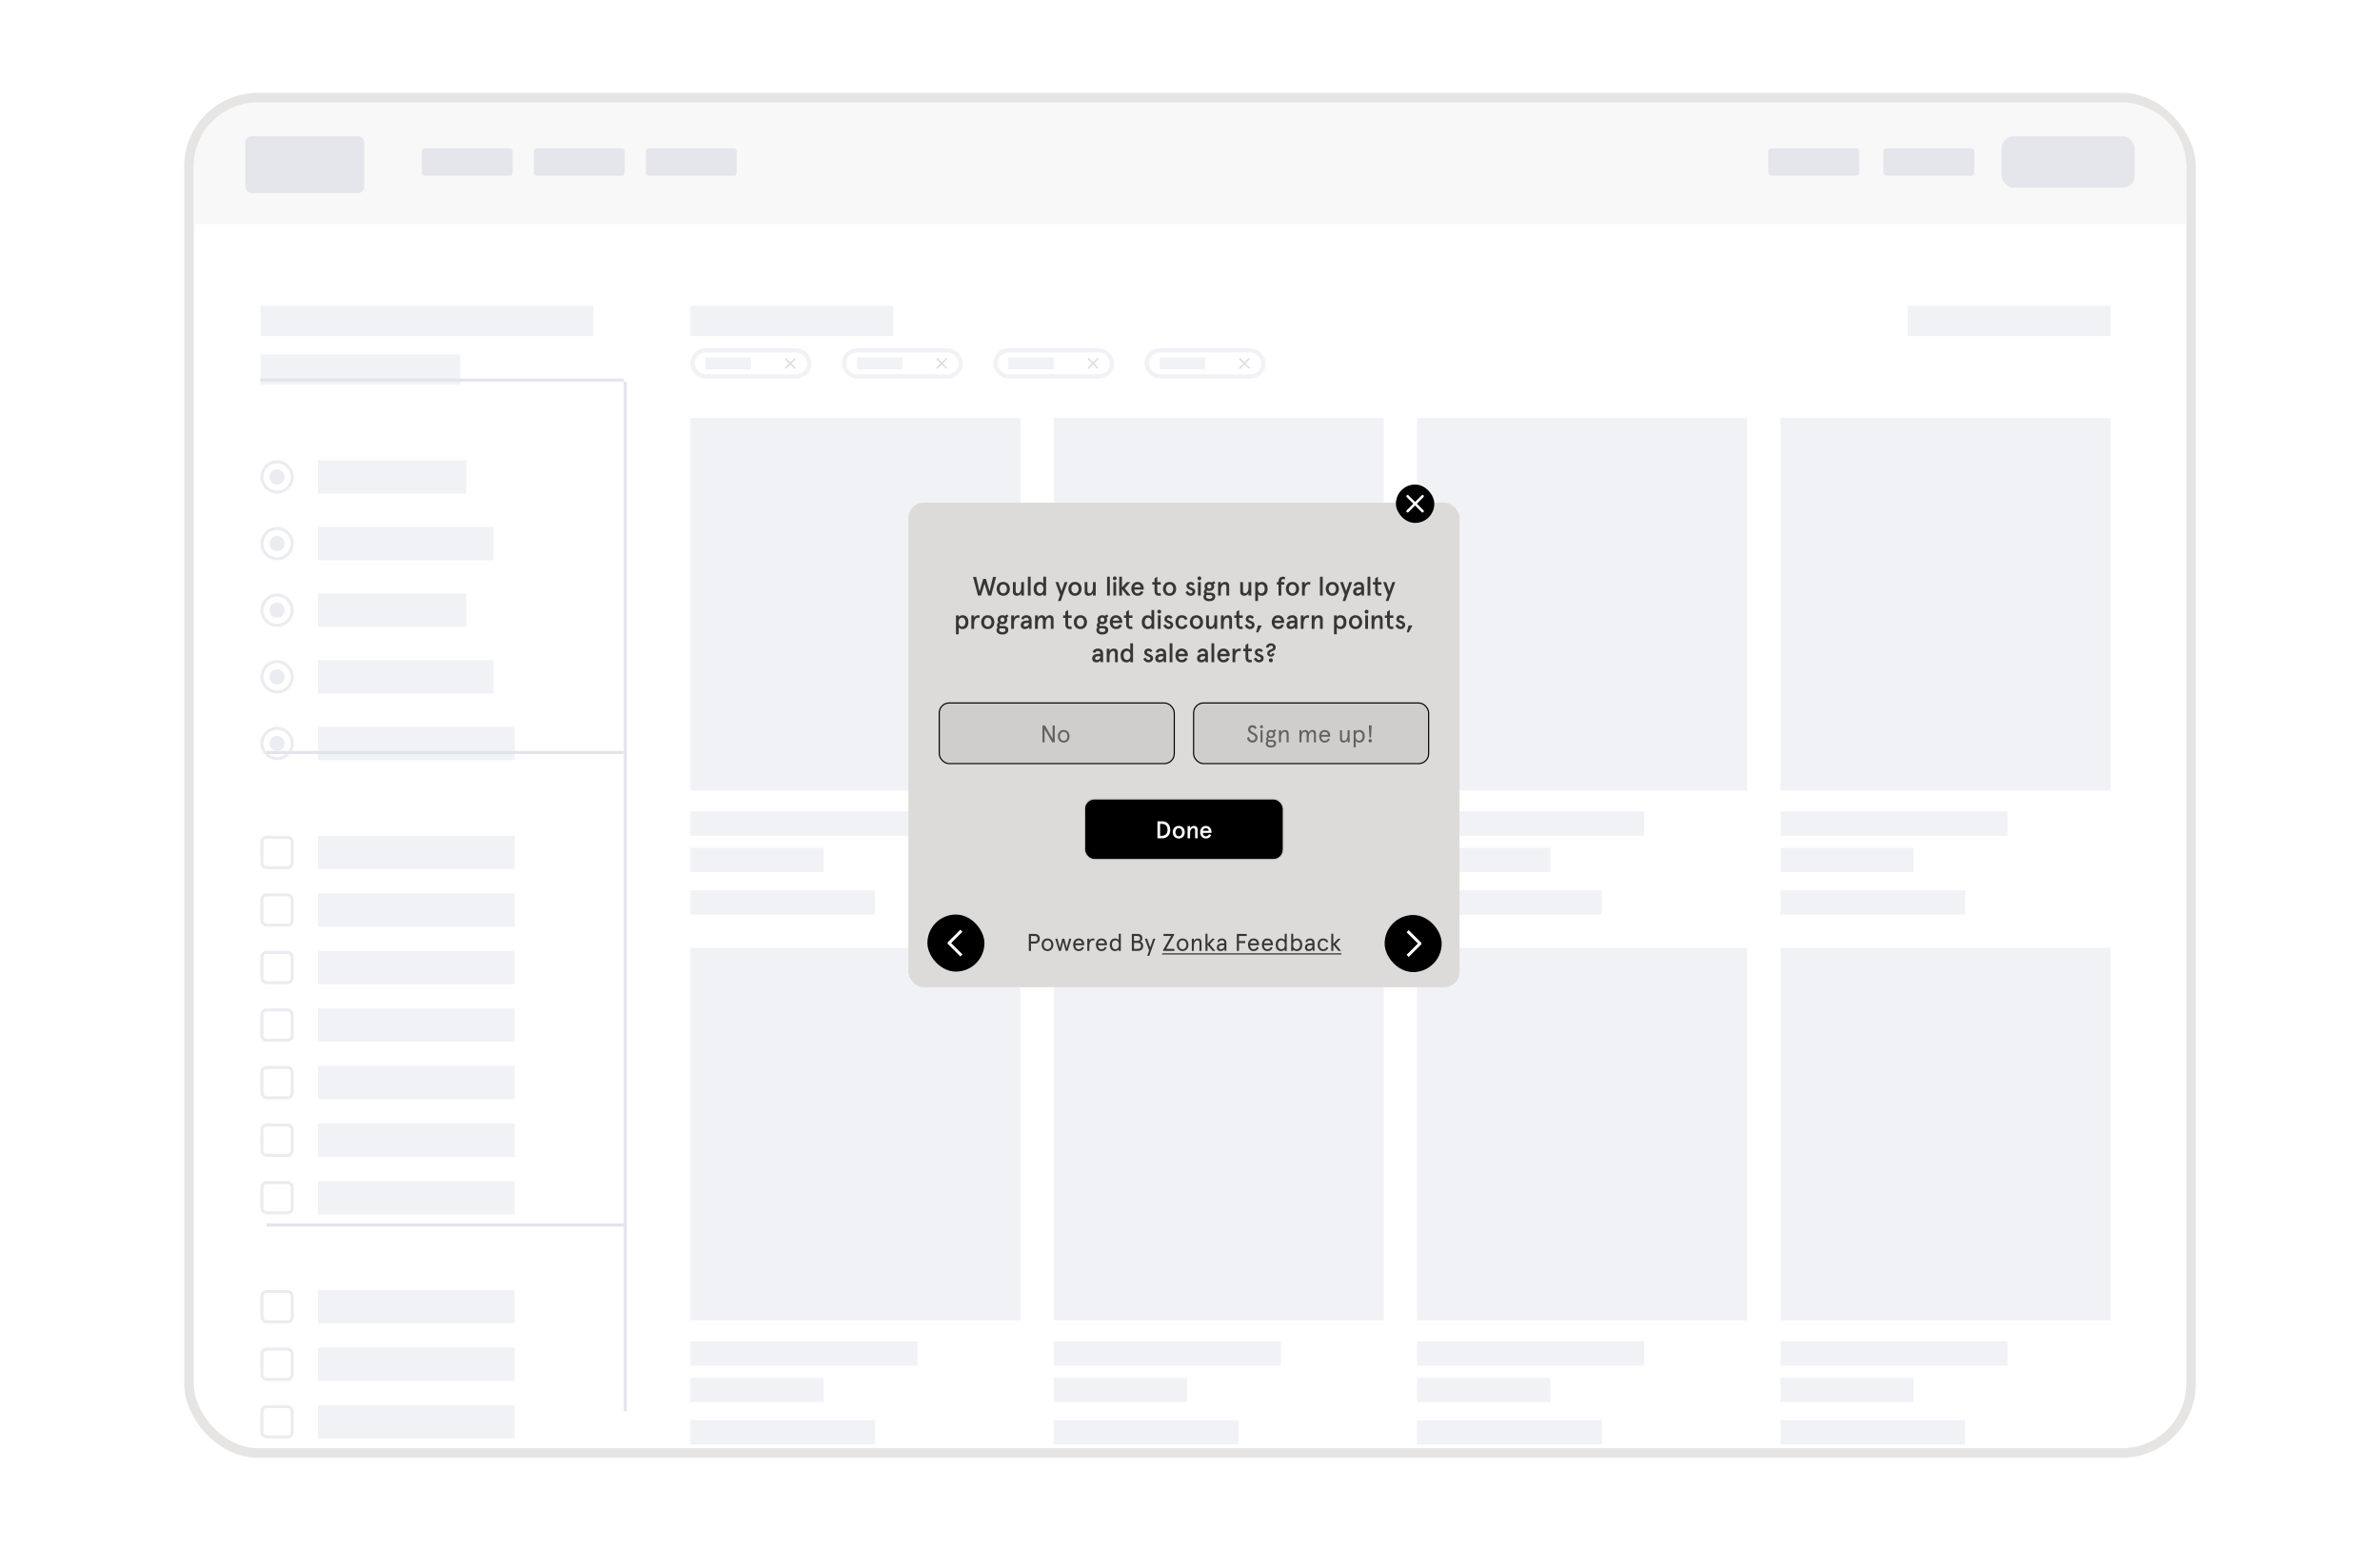 <svg width="786" height="512" viewBox="0 0 786 512" fill="none" xmlns="http://www.w3.org/2000/svg">
<g filter="url(#filter0_d_4213_19117)">
<rect x="62.413" y="20.257" width="661.174" height="447.537" rx="22.744" fill="white" stroke="#E7E4E4" stroke-width="3.174"/>
<rect x="228" y="89" width="67" height="10" fill="#F1F2F6"/>
<rect x="630" y="89" width="67" height="10" fill="#F1F2F6"/>
<rect x="233" y="106" width="15" height="4" fill="#F1F2F6"/>
<rect x="283" y="106" width="15" height="4" fill="#F1F2F6"/>
<rect x="333" y="106" width="15" height="4" fill="#F1F2F6"/>
<rect x="383" y="106" width="15" height="4" fill="#F1F2F6"/>
<rect x="228.712" y="103.712" width="38.576" height="8.576" rx="4.288" stroke="#F1F2F6" stroke-width="1.424"/>
<rect x="278.712" y="103.712" width="38.576" height="8.576" rx="4.288" stroke="#F1F2F6" stroke-width="1.424"/>
<rect x="328.712" y="103.712" width="38.576" height="8.576" rx="4.288" stroke="#F1F2F6" stroke-width="1.424"/>
<rect x="378.712" y="103.712" width="38.576" height="8.576" rx="4.288" stroke="#F1F2F6" stroke-width="1.424"/>
<path d="M262.5 106.5L259.5 109.5" stroke="#DBDCE2" stroke-width="0.5" stroke-linecap="round" stroke-linejoin="round"/>
<path d="M259.5 106.5L262.5 109.5" stroke="#DBDCE2" stroke-width="0.5" stroke-linecap="round" stroke-linejoin="round"/>
<path d="M312.5 106.5L309.5 109.5" stroke="#DBDCE2" stroke-width="0.5" stroke-linecap="round" stroke-linejoin="round"/>
<path d="M309.5 106.5L312.5 109.5" stroke="#DBDCE2" stroke-width="0.5" stroke-linecap="round" stroke-linejoin="round"/>
<path d="M362.5 106.5L359.5 109.5" stroke="#DBDCE2" stroke-width="0.5" stroke-linecap="round" stroke-linejoin="round"/>
<path d="M359.5 106.5L362.5 109.5" stroke="#DBDCE2" stroke-width="0.5" stroke-linecap="round" stroke-linejoin="round"/>
<path d="M412.5 106.5L409.5 109.5" stroke="#DBDCE2" stroke-width="0.5" stroke-linecap="round" stroke-linejoin="round"/>
<path d="M409.5 106.5L412.5 109.5" stroke="#DBDCE2" stroke-width="0.5" stroke-linecap="round" stroke-linejoin="round"/>
<rect x="228" y="256" width="75" height="8" fill="#F1F2F6"/>
<rect x="228" y="268" width="44" height="8" fill="#F1F2F6"/>
<rect x="228" y="282" width="61" height="8" fill="#F1F2F6"/>
<rect x="228" y="126" width="109" height="123" fill="#F1F2F6"/>
<rect x="228" y="431" width="75" height="8" fill="#F1F2F6"/>
<rect x="228" y="443" width="44" height="8" fill="#F1F2F6"/>
<rect x="228" y="457" width="61" height="8" fill="#F1F2F6"/>
<rect x="228" y="301" width="109" height="123" fill="#F1F2F6"/>
<rect x="348" y="256" width="75" height="8" fill="#F1F2F6"/>
<rect x="348" y="268" width="44" height="8" fill="#F1F2F6"/>
<rect x="348" y="282" width="61" height="8" fill="#F1F2F6"/>
<rect x="348" y="126" width="109" height="123" fill="#F1F2F6"/>
<rect x="348" y="431" width="75" height="8" fill="#F1F2F6"/>
<rect x="348" y="443" width="44" height="8" fill="#F1F2F6"/>
<rect x="348" y="457" width="61" height="8" fill="#F1F2F6"/>
<rect x="348" y="301" width="109" height="123" fill="#F1F2F6"/>
<rect x="468" y="256" width="75" height="8" fill="#F1F2F6"/>
<rect x="468" y="268" width="44" height="8" fill="#F1F2F6"/>
<rect x="468" y="282" width="61" height="8" fill="#F1F2F6"/>
<rect x="468" y="126" width="109" height="123" fill="#F1F2F6"/>
<rect x="468" y="431" width="75" height="8" fill="#F1F2F6"/>
<rect x="468" y="443" width="44" height="8" fill="#F1F2F6"/>
<rect x="468" y="457" width="61" height="8" fill="#F1F2F6"/>
<rect x="468" y="301" width="109" height="123" fill="#F1F2F6"/>
<rect x="588" y="256" width="75" height="8" fill="#F1F2F6"/>
<rect x="588" y="268" width="44" height="8" fill="#F1F2F6"/>
<rect x="588" y="282" width="61" height="8" fill="#F1F2F6"/>
<rect x="588" y="126" width="109" height="123" fill="#F1F2F6"/>
<rect x="588" y="431" width="75" height="8" fill="#F1F2F6"/>
<rect x="588" y="443" width="44" height="8" fill="#F1F2F6"/>
<rect x="588" y="457" width="61" height="8" fill="#F1F2F6"/>
<rect x="588" y="301" width="109" height="123" fill="#F1F2F6"/>
<rect x="86" y="89" width="110" height="10" fill="#F1F2F6"/>
<rect x="86" y="105" width="66" height="10" fill="#F1F2F6"/>
<circle cx="91.5" cy="145.5" r="5" stroke="#EBECF1"/>
<circle cx="91.5" cy="145.5" r="2.5" fill="#EBECF1"/>
<rect x="105" y="140" width="49" height="11" fill="#F1F2F6"/>
<circle cx="91.5" cy="167.5" r="5" stroke="#EBECF1"/>
<circle cx="91.5" cy="167.5" r="2.5" fill="#EBECF1"/>
<rect x="105" y="162" width="58" height="11" fill="#F1F2F6"/>
<circle cx="91.5" cy="189.5" r="5" stroke="#EBECF1"/>
<circle cx="91.5" cy="189.5" r="2.5" fill="#EBECF1"/>
<rect x="105" y="184" width="49" height="11" fill="#F1F2F6"/>
<circle cx="91.5" cy="211.5" r="5" stroke="#EBECF1"/>
<circle cx="91.5" cy="211.5" r="2.5" fill="#EBECF1"/>
<rect x="105" y="206" width="58" height="11" fill="#F1F2F6"/>
<circle cx="91.5" cy="233.5" r="5" stroke="#EBECF1"/>
<circle cx="91.5" cy="233.5" r="2.5" fill="#EBECF1"/>
<rect x="105" y="228" width="65" height="11" fill="#F1F2F6"/>
<rect x="86.5" y="264.5" width="10" height="10" rx="1.5" stroke="#EBECF1"/>
<rect x="105" y="264" width="65" height="11" fill="#F1F2F6"/>
<rect x="86.5" y="414.5" width="10" height="10" rx="1.5" stroke="#EBECF1"/>
<rect x="105" y="414" width="65" height="11" fill="#F1F2F6"/>
<rect x="86.5" y="283.5" width="10" height="10" rx="1.5" stroke="#EBECF1"/>
<rect x="105" y="283" width="65" height="11" fill="#F1F2F6"/>
<rect x="86.5" y="433.5" width="10" height="10" rx="1.5" stroke="#EBECF1"/>
<rect x="105" y="433" width="65" height="11" fill="#F1F2F6"/>
<rect x="86.5" y="302.5" width="10" height="10" rx="1.5" stroke="#EBECF1"/>
<rect x="105" y="302" width="65" height="11" fill="#F1F2F6"/>
<rect x="86.5" y="452.5" width="10" height="10" rx="1.5" stroke="#EBECF1"/>
<rect x="105" y="452" width="65" height="11" fill="#F1F2F6"/>
<rect x="86.5" y="321.5" width="10" height="10" rx="1.5" stroke="#EBECF1"/>
<rect x="105" y="321" width="65" height="11" fill="#F1F2F6"/>
<rect x="86.5" y="340.5" width="10" height="10" rx="1.5" stroke="#EBECF1"/>
<rect x="105" y="340" width="65" height="11" fill="#F1F2F6"/>
<rect x="86.5" y="359.5" width="10" height="10" rx="1.5" stroke="#EBECF1"/>
<rect x="105" y="359" width="65" height="11" fill="#F1F2F6"/>
<rect x="86.5" y="378.5" width="10" height="10" rx="1.5" stroke="#EBECF1"/>
<rect x="105" y="378" width="65" height="11" fill="#F1F2F6"/>
<path d="M64 43C64 31.402 73.402 22 85 22H701C712.598 22 722 31.402 722 43V62H64V43Z" fill="#F8F8F8"/>
<rect x="661" y="33" width="44" height="17" rx="4" fill="#E4E6EB"/>
<rect x="622" y="37" width="30" height="9" rx="0.914" fill="#E4E6EB"/>
<rect x="584" y="37" width="30" height="9" rx="0.914" fill="#E4E6EB"/>
<rect x="81" y="33" width="39.297" height="18.735" rx="2" fill="#E4E6EB"/>
<rect x="139.297" y="37" width="30" height="9" rx="0.914" fill="#E4E6EB"/>
<rect x="176.297" y="37" width="30" height="9" rx="0.914" fill="#E4E6EB"/>
<rect x="213.297" y="37" width="30" height="9" rx="0.914" fill="#E4E6EB"/>
</g>
<line x1="86" y1="125.5" x2="206" y2="125.5" stroke="#E2E4EB"/>
<line x1="88" y1="248.5" x2="206" y2="248.5" stroke="#E2E4EB"/>
<line x1="88" y1="404.5" x2="206" y2="404.5" stroke="#E2E4EB"/>
<line x1="206.5" y1="126" x2="206.5" y2="466" stroke="#E2E4EB"/>
<g filter="url(#filter1_d_4213_19117)">
<rect x="300" y="166" width="182" height="160" rx="5.024" fill="#DCDBD9"/>
<path d="M327.947 190.507L326.82 195.294L325.597 191.158H324.717L323.494 195.294L322.368 190.507H321.347L322.975 196.667H323.961L325.157 192.76L326.354 196.667H327.34L328.967 190.507H327.947ZM329.147 194.449C329.147 195.699 329.956 196.737 331.329 196.737C332.702 196.737 333.511 195.699 333.511 194.449C333.511 193.2 332.702 192.161 331.329 192.161C329.956 192.161 329.147 193.2 329.147 194.449ZM330.115 194.449C330.115 193.701 330.528 192.971 331.329 192.971C332.13 192.971 332.543 193.701 332.543 194.449C332.543 195.197 332.13 195.928 331.329 195.928C330.528 195.928 330.115 195.197 330.115 194.449ZM338.167 196.667V192.232H337.252V194.027C337.252 195.25 336.689 195.928 336.117 195.928C335.703 195.928 335.43 195.716 335.43 195.118V192.232H334.515V195.408C334.515 196.271 335.043 196.737 335.817 196.737C336.407 196.737 336.935 196.438 337.252 195.91V196.667H338.167ZM339.457 190.437V196.667H340.372V190.437H339.457ZM341.366 194.449C341.366 195.866 342.035 196.737 343.346 196.737C343.927 196.737 344.402 196.411 344.552 196.156V196.667H345.467V190.437H344.552V192.724C344.349 192.434 343.804 192.161 343.364 192.161C342.035 192.161 341.366 193.076 341.366 194.449ZM342.334 194.449C342.334 193.534 342.809 192.971 343.469 192.971C344.129 192.971 344.605 193.534 344.605 194.449C344.605 195.364 344.129 195.928 343.469 195.928C342.809 195.928 342.334 195.364 342.334 194.449ZM348.559 192.232L350.117 196.447L349.395 198.462H350.31L352.554 192.232H351.586L350.574 195.215L349.527 192.232H348.559ZM352.838 194.449C352.838 195.699 353.648 196.737 355.021 196.737C356.393 196.737 357.203 195.699 357.203 194.449C357.203 193.2 356.393 192.161 355.021 192.161C353.648 192.161 352.838 193.2 352.838 194.449ZM353.806 194.449C353.806 193.701 354.22 192.971 355.021 192.971C355.822 192.971 356.235 193.701 356.235 194.449C356.235 195.197 355.822 195.928 355.021 195.928C354.22 195.928 353.806 195.197 353.806 194.449ZM361.859 196.667V192.232H360.944V194.027C360.944 195.25 360.38 195.928 359.808 195.928C359.395 195.928 359.122 195.716 359.122 195.118V192.232H358.207V195.408C358.207 196.271 358.735 196.737 359.509 196.737C360.099 196.737 360.627 196.438 360.944 195.91V196.667H361.859ZM365.624 190.437V196.667H366.539V190.437H365.624ZM367.518 190.982C367.518 191.334 367.791 191.607 368.152 191.607C368.513 191.607 368.786 191.334 368.786 190.982C368.786 190.63 368.513 190.34 368.152 190.34C367.791 190.34 367.518 190.63 367.518 190.982ZM367.694 192.232V196.667H368.61V192.232H367.694ZM369.62 190.437V196.667H370.535V194.546L372.251 196.667H373.413L371.442 194.273L373.299 192.232H372.137L370.535 194V190.437H369.62ZM375.676 192.971C376.336 192.971 376.671 193.446 376.75 193.939H374.594C374.691 193.384 375.069 192.971 375.676 192.971ZM377.718 194.308C377.718 193.314 377.093 192.161 375.676 192.161C374.216 192.161 373.609 193.393 373.609 194.449C373.609 195.505 374.216 196.737 375.676 196.737C376.688 196.737 377.19 196.324 377.621 195.488L376.838 195.18C376.609 195.664 376.152 195.928 375.676 195.928C374.955 195.928 374.577 195.356 374.577 194.704H377.718V194.308ZM380.546 193.041H381.285V195.153C381.285 196.244 381.901 196.737 382.737 196.737C382.984 196.737 383.213 196.693 383.45 196.579L383.213 195.804C383.054 195.901 382.949 195.928 382.79 195.928C382.385 195.928 382.201 195.708 382.201 195.206V193.041H383.353V192.232H382.201V190.437L381.285 191.009V192.232H380.546V193.041ZM384.075 194.449C384.075 195.699 384.885 196.737 386.258 196.737C387.63 196.737 388.44 195.699 388.44 194.449C388.44 193.2 387.63 192.161 386.258 192.161C384.885 192.161 384.075 193.2 384.075 194.449ZM385.043 194.449C385.043 193.701 385.457 192.971 386.258 192.971C387.058 192.971 387.472 193.701 387.472 194.449C387.472 195.197 387.058 195.928 386.258 195.928C385.457 195.928 385.043 195.197 385.043 194.449ZM393.197 192.161C392.396 192.161 391.833 192.733 391.833 193.42C391.833 194.097 392.273 194.423 392.783 194.634C393.302 194.854 393.839 194.96 393.839 195.347C393.839 195.752 393.593 195.928 393.241 195.928C392.748 195.928 392.44 195.523 392.264 195.127L391.489 195.549C391.718 196.104 392.29 196.737 393.205 196.737C394.156 196.737 394.745 196.095 394.745 195.329C394.745 194.537 394.103 194.273 393.505 194.044C393.047 193.868 392.713 193.728 392.713 193.411C392.713 193.12 392.924 192.971 393.153 192.971C393.434 192.971 393.707 193.094 393.927 193.376L394.508 192.865C394.226 192.425 393.733 192.161 393.197 192.161ZM395.464 190.982C395.464 191.334 395.737 191.607 396.098 191.607C396.458 191.607 396.731 191.334 396.731 190.982C396.731 190.63 396.458 190.34 396.098 190.34C395.737 190.34 395.464 190.63 395.464 190.982ZM395.64 192.232V196.667H396.555V192.232H395.64ZM397.798 193.648C397.798 194.027 397.904 194.344 398.097 194.581C397.772 194.766 397.561 195.083 397.561 195.479C397.561 195.787 397.657 196.016 397.816 196.174C397.587 196.385 397.437 196.693 397.437 197.071C397.437 198.039 398.273 198.532 399.391 198.532C400.385 198.532 401.336 198.101 401.336 197.001C401.336 196.165 400.737 195.734 399.866 195.734H398.889C398.581 195.734 398.432 195.628 398.432 195.391C398.432 195.224 398.511 195.092 398.669 195.004C398.872 195.083 399.118 195.136 399.382 195.136C400.28 195.136 400.975 194.581 400.975 193.648C400.975 193.367 400.904 193.12 400.781 192.909L401.38 192.575L401.01 191.915L400.192 192.355C399.954 192.232 399.681 192.161 399.382 192.161C398.484 192.161 397.798 192.724 397.798 193.648ZM399.672 196.508C400.104 196.508 400.403 196.649 400.403 197.071C400.403 197.503 400.024 197.74 399.391 197.74C398.713 197.74 398.317 197.459 398.317 197.019C398.317 196.79 398.379 196.623 398.511 196.482C398.652 196.499 398.801 196.508 398.96 196.508H399.672ZM398.687 193.648C398.687 193.208 398.977 192.927 399.382 192.927C399.796 192.927 400.086 193.208 400.086 193.648C400.086 194.088 399.796 194.37 399.382 194.37C398.977 194.37 398.687 194.088 398.687 193.648ZM402.284 192.232V196.667H403.199V194.872C403.199 193.648 403.762 192.971 404.334 192.971C404.748 192.971 405.02 193.182 405.02 193.78V196.667H405.935V193.49C405.935 192.628 405.407 192.161 404.633 192.161C404.044 192.161 403.516 192.46 403.199 192.988V192.232H402.284ZM413.247 196.667V192.232H412.332V194.027C412.332 195.25 411.769 195.928 411.197 195.928C410.783 195.928 410.51 195.716 410.51 195.118V192.232H409.595V195.408C409.595 196.271 410.123 196.737 410.897 196.737C411.487 196.737 412.015 196.438 412.332 195.91V196.667H413.247ZM418.638 194.449C418.638 193.032 417.97 192.161 416.658 192.161C416.078 192.161 415.602 192.487 415.453 192.742V192.232H414.538V198.462H415.453V196.174C415.655 196.464 416.095 196.737 416.641 196.737C417.97 196.737 418.638 195.822 418.638 194.449ZM417.67 194.449C417.67 195.364 417.195 195.928 416.535 195.928C415.875 195.928 415.4 195.364 415.4 194.449C415.4 193.534 415.875 192.971 416.535 192.971C417.195 192.971 417.67 193.534 417.67 194.449ZM421.669 193.041H422.241V196.667H423.156V193.041H424.133V192.232H423.156V191.941C423.156 191.484 423.35 191.246 423.754 191.246C423.922 191.246 424.089 191.273 424.274 191.369L424.458 190.595C424.291 190.507 424.027 190.437 423.728 190.437C422.83 190.437 422.241 190.921 422.241 192.003V192.232H421.669V193.041ZM424.662 194.449C424.662 195.699 425.471 196.737 426.844 196.737C428.217 196.737 429.026 195.699 429.026 194.449C429.026 193.2 428.217 192.161 426.844 192.161C425.471 192.161 424.662 193.2 424.662 194.449ZM425.63 194.449C425.63 193.701 426.043 192.971 426.844 192.971C427.645 192.971 428.058 193.701 428.058 194.449C428.058 195.197 427.645 195.928 426.844 195.928C426.043 195.928 425.63 195.197 425.63 194.449ZM430.912 196.667V195.021C430.912 193.622 431.52 192.971 432.109 192.971C432.294 192.971 432.487 193.015 432.628 193.103L432.787 192.267C432.655 192.214 432.461 192.161 432.223 192.161C431.748 192.161 431.22 192.443 430.912 192.971V192.232H429.997V196.667H430.912ZM435.918 190.437V196.667H436.833V190.437H435.918ZM437.827 194.449C437.827 195.699 438.636 196.737 440.009 196.737C441.382 196.737 442.191 195.699 442.191 194.449C442.191 193.2 441.382 192.161 440.009 192.161C438.636 192.161 437.827 193.2 437.827 194.449ZM438.795 194.449C438.795 193.701 439.208 192.971 440.009 192.971C440.81 192.971 441.223 193.701 441.223 194.449C441.223 195.197 440.81 195.928 440.009 195.928C439.208 195.928 438.795 195.197 438.795 194.449ZM442.553 192.232L444.111 196.447L443.389 198.462H444.304L446.548 192.232H445.58L444.568 195.215L443.521 192.232H442.553ZM446.883 195.391C446.883 196.315 447.508 196.737 448.247 196.737C448.872 196.737 449.329 196.491 449.62 196.086L449.708 196.667H450.482V193.912C450.482 192.61 449.743 192.161 448.713 192.161C447.86 192.161 447.226 192.636 447.041 193.384L447.877 193.56C448.027 193.164 448.344 192.971 448.705 192.971C449.171 192.971 449.567 193.191 449.567 193.745V193.939H448.801C447.666 193.939 446.883 194.476 446.883 195.391ZM447.851 195.391C447.851 194.968 448.203 194.704 448.766 194.704H449.567V194.801C449.567 195.567 448.969 195.928 448.405 195.928C448.018 195.928 447.851 195.69 447.851 195.391ZM451.643 190.437V196.667H452.559V190.437H451.643ZM453.409 193.041H454.148V195.153C454.148 196.244 454.764 196.737 455.6 196.737C455.847 196.737 456.076 196.693 456.313 196.579L456.076 195.804C455.917 195.901 455.812 195.928 455.653 195.928C455.248 195.928 455.064 195.708 455.064 195.206V193.041H456.216V192.232H455.064V190.437L454.148 191.009V192.232H453.409V193.041ZM456.801 192.232L458.358 196.447L457.637 198.462H458.552L460.796 192.232H459.828L458.816 195.215L457.769 192.232H456.801ZM319.815 205.449C319.815 204.032 319.146 203.161 317.835 203.161C317.254 203.161 316.779 203.487 316.629 203.742V203.232H315.714V209.462H316.629V207.174C316.832 207.464 317.272 207.737 317.817 207.737C319.146 207.737 319.815 206.822 319.815 205.449ZM318.847 205.449C318.847 206.364 318.372 206.928 317.712 206.928C317.052 206.928 316.577 206.364 316.577 205.449C316.577 204.534 317.052 203.971 317.712 203.971C318.372 203.971 318.847 204.534 318.847 205.449ZM321.699 207.667V206.021C321.699 204.622 322.307 203.971 322.896 203.971C323.081 203.971 323.275 204.015 323.415 204.103L323.574 203.267C323.442 203.214 323.248 203.161 323.011 203.161C322.535 203.161 322.007 203.443 321.699 203.971V203.232H320.784V207.667H321.699ZM324.034 205.449C324.034 206.699 324.843 207.737 326.216 207.737C327.589 207.737 328.398 206.699 328.398 205.449C328.398 204.2 327.589 203.161 326.216 203.161C324.843 203.161 324.034 204.2 324.034 205.449ZM325.001 205.449C325.001 204.701 325.415 203.971 326.216 203.971C327.017 203.971 327.43 204.701 327.43 205.449C327.43 206.197 327.017 206.928 326.216 206.928C325.415 206.928 325.001 206.197 325.001 205.449ZM329.464 204.648C329.464 205.027 329.569 205.344 329.763 205.581C329.437 205.766 329.226 206.083 329.226 206.479C329.226 206.787 329.323 207.016 329.481 207.174C329.253 207.385 329.103 207.693 329.103 208.071C329.103 209.039 329.939 209.532 331.057 209.532C332.051 209.532 333.001 209.101 333.001 208.001C333.001 207.165 332.403 206.734 331.532 206.734H330.555C330.247 206.734 330.097 206.628 330.097 206.391C330.097 206.224 330.177 206.092 330.335 206.004C330.537 206.083 330.784 206.136 331.048 206.136C331.945 206.136 332.64 205.581 332.64 204.648C332.64 204.367 332.57 204.12 332.447 203.909L333.045 203.575L332.676 202.915L331.857 203.355C331.62 203.232 331.347 203.161 331.048 203.161C330.15 203.161 329.464 203.724 329.464 204.648ZM331.338 207.508C331.769 207.508 332.068 207.649 332.068 208.071C332.068 208.503 331.69 208.74 331.057 208.74C330.379 208.74 329.983 208.459 329.983 208.019C329.983 207.79 330.045 207.623 330.177 207.482C330.317 207.499 330.467 207.508 330.625 207.508H331.338ZM330.353 204.648C330.353 204.208 330.643 203.927 331.048 203.927C331.461 203.927 331.752 204.208 331.752 204.648C331.752 205.088 331.461 205.37 331.048 205.37C330.643 205.37 330.353 205.088 330.353 204.648ZM334.864 207.667V206.021C334.864 204.622 335.472 203.971 336.061 203.971C336.246 203.971 336.44 204.015 336.58 204.103L336.739 203.267C336.607 203.214 336.413 203.161 336.176 203.161C335.7 203.161 335.172 203.443 334.864 203.971V203.232H333.949V207.667H334.864ZM337.086 206.391C337.086 207.315 337.711 207.737 338.45 207.737C339.075 207.737 339.532 207.491 339.822 207.086L339.91 207.667H340.685V204.912C340.685 203.61 339.946 203.161 338.916 203.161C338.063 203.161 337.429 203.636 337.244 204.384L338.08 204.56C338.23 204.164 338.547 203.971 338.907 203.971C339.374 203.971 339.77 204.191 339.77 204.745V204.939H339.004C337.869 204.939 337.086 205.476 337.086 206.391ZM338.054 206.391C338.054 205.968 338.406 205.704 338.969 205.704H339.77V205.801C339.77 206.567 339.171 206.928 338.608 206.928C338.221 206.928 338.054 206.69 338.054 206.391ZM341.821 203.232V207.667H342.736V205.986C342.736 204.666 343.22 203.971 343.774 203.971C344.161 203.971 344.425 204.208 344.425 204.692V207.667H345.341V205.889C345.341 204.666 345.833 203.971 346.379 203.971C346.766 203.971 347.03 204.208 347.03 204.692V207.667H347.945V204.49C347.945 203.716 347.488 203.161 346.678 203.161C346.106 203.161 345.605 203.496 345.297 204.076C345.165 203.522 344.672 203.161 344.074 203.161C343.537 203.161 343.097 203.434 342.736 203.988V203.232H341.821ZM351.097 204.041H351.836V206.153C351.836 207.244 352.452 207.737 353.288 207.737C353.534 207.737 353.763 207.693 354.001 207.579L353.763 206.804C353.605 206.901 353.499 206.928 353.341 206.928C352.936 206.928 352.751 206.708 352.751 206.206V204.041H353.904V203.232H352.751V201.437L351.836 202.009V203.232H351.097V204.041ZM354.626 205.449C354.626 206.699 355.435 207.737 356.808 207.737C358.181 207.737 358.99 206.699 358.99 205.449C358.99 204.2 358.181 203.161 356.808 203.161C355.435 203.161 354.626 204.2 354.626 205.449ZM355.594 205.449C355.594 204.701 356.007 203.971 356.808 203.971C357.609 203.971 358.023 204.701 358.023 205.449C358.023 206.197 357.609 206.928 356.808 206.928C356.007 206.928 355.594 206.197 355.594 205.449ZM362.454 204.648C362.454 205.027 362.559 205.344 362.753 205.581C362.427 205.766 362.216 206.083 362.216 206.479C362.216 206.787 362.313 207.016 362.471 207.174C362.242 207.385 362.093 207.693 362.093 208.071C362.093 209.039 362.929 209.532 364.046 209.532C365.041 209.532 365.991 209.101 365.991 208.001C365.991 207.165 365.393 206.734 364.522 206.734H363.545C363.237 206.734 363.087 206.628 363.087 206.391C363.087 206.224 363.166 206.092 363.325 206.004C363.527 206.083 363.774 206.136 364.038 206.136C364.935 206.136 365.63 205.581 365.63 204.648C365.63 204.367 365.56 204.12 365.437 203.909L366.035 203.575L365.665 202.915L364.847 203.355C364.61 203.232 364.337 203.161 364.038 203.161C363.14 203.161 362.454 203.724 362.454 204.648ZM364.328 207.508C364.759 207.508 365.058 207.649 365.058 208.071C365.058 208.503 364.68 208.74 364.046 208.74C363.369 208.74 362.973 208.459 362.973 208.019C362.973 207.79 363.034 207.623 363.166 207.482C363.307 207.499 363.457 207.508 363.615 207.508H364.328ZM363.342 204.648C363.342 204.208 363.633 203.927 364.038 203.927C364.451 203.927 364.742 204.208 364.742 204.648C364.742 205.088 364.451 205.37 364.038 205.37C363.633 205.37 363.342 205.088 363.342 204.648ZM368.578 203.971C369.238 203.971 369.573 204.446 369.652 204.939H367.496C367.593 204.384 367.971 203.971 368.578 203.971ZM370.62 205.308C370.62 204.314 369.995 203.161 368.578 203.161C367.118 203.161 366.51 204.393 366.51 205.449C366.51 206.505 367.118 207.737 368.578 207.737C369.59 207.737 370.092 207.324 370.523 206.488L369.74 206.18C369.511 206.664 369.054 206.928 368.578 206.928C367.857 206.928 367.478 206.356 367.478 205.704H370.62V205.308ZM371.179 204.041H371.919V206.153C371.919 207.244 372.535 207.737 373.371 207.737C373.617 207.737 373.846 207.693 374.083 207.579L373.846 206.804C373.687 206.901 373.582 206.928 373.423 206.928C373.019 206.928 372.834 206.708 372.834 206.206V204.041H373.987V203.232H372.834V201.437L371.919 202.009V203.232H371.179V204.041ZM377.08 205.449C377.08 206.866 377.749 207.737 379.06 207.737C379.641 207.737 380.116 207.411 380.266 207.156V207.667H381.181V201.437H380.266V203.724C380.063 203.434 379.518 203.161 379.078 203.161C377.749 203.161 377.08 204.076 377.08 205.449ZM378.048 205.449C378.048 204.534 378.523 203.971 379.183 203.971C379.843 203.971 380.319 204.534 380.319 205.449C380.319 206.364 379.843 206.928 379.183 206.928C378.523 206.928 378.048 206.364 378.048 205.449ZM382.213 201.982C382.213 202.334 382.486 202.607 382.847 202.607C383.207 202.607 383.48 202.334 383.48 201.982C383.48 201.63 383.207 201.34 382.847 201.34C382.486 201.34 382.213 201.63 382.213 201.982ZM382.389 203.232V207.667H383.304V203.232H382.389ZM385.901 203.161C385.1 203.161 384.537 203.733 384.537 204.42C384.537 205.097 384.977 205.423 385.487 205.634C386.006 205.854 386.543 205.96 386.543 206.347C386.543 206.752 386.297 206.928 385.945 206.928C385.452 206.928 385.144 206.523 384.968 206.127L384.194 206.549C384.423 207.104 384.994 207.737 385.91 207.737C386.86 207.737 387.45 207.095 387.45 206.329C387.45 205.537 386.807 205.273 386.209 205.044C385.751 204.868 385.417 204.728 385.417 204.411C385.417 204.12 385.628 203.971 385.857 203.971C386.138 203.971 386.411 204.094 386.631 204.376L387.212 203.865C386.93 203.425 386.438 203.161 385.901 203.161ZM391.394 206.162C391.183 206.637 390.822 206.928 390.294 206.928C389.511 206.928 389.177 206.285 389.177 205.449C389.177 204.613 389.511 203.971 390.294 203.971C390.822 203.971 391.183 204.261 391.394 204.736L392.212 204.384C391.861 203.584 391.236 203.161 390.294 203.161C388.886 203.161 388.209 204.235 388.209 205.449C388.209 206.664 388.886 207.737 390.294 207.737C391.236 207.737 391.861 207.315 392.212 206.514L391.394 206.162ZM392.952 205.449C392.952 206.699 393.762 207.737 395.135 207.737C396.507 207.737 397.317 206.699 397.317 205.449C397.317 204.2 396.507 203.161 395.135 203.161C393.762 203.161 392.952 204.2 392.952 205.449ZM393.92 205.449C393.92 204.701 394.334 203.971 395.135 203.971C395.935 203.971 396.349 204.701 396.349 205.449C396.349 206.197 395.935 206.928 395.135 206.928C394.334 206.928 393.92 206.197 393.92 205.449ZM401.972 207.667V203.232H401.057V205.027C401.057 206.25 400.494 206.928 399.922 206.928C399.509 206.928 399.236 206.716 399.236 206.118V203.232H398.321V206.408C398.321 207.271 398.849 207.737 399.623 207.737C400.213 207.737 400.741 207.438 401.057 206.91V207.667H401.972ZM403.22 203.232V207.667H404.135V205.872C404.135 204.648 404.699 203.971 405.271 203.971C405.684 203.971 405.957 204.182 405.957 204.78V207.667H406.872V204.49C406.872 203.628 406.344 203.161 405.57 203.161C404.98 203.161 404.452 203.46 404.135 203.988V203.232H403.22ZM407.598 204.041H408.337V206.153C408.337 207.244 408.953 207.737 409.789 207.737C410.036 207.737 410.264 207.693 410.502 207.579L410.264 206.804C410.106 206.901 410 206.928 409.842 206.928C409.437 206.928 409.252 206.708 409.252 206.206V204.041H410.405V203.232H409.252V201.437L408.337 202.009V203.232H407.598V204.041ZM412.781 203.161C411.98 203.161 411.417 203.733 411.417 204.42C411.417 205.097 411.857 205.423 412.367 205.634C412.886 205.854 413.423 205.96 413.423 206.347C413.423 206.752 413.177 206.928 412.825 206.928C412.332 206.928 412.024 206.523 411.848 206.127L411.074 206.549C411.303 207.104 411.874 207.737 412.79 207.737C413.74 207.737 414.33 207.095 414.33 206.329C414.33 205.537 413.687 205.273 413.089 205.044C412.631 204.868 412.297 204.728 412.297 204.411C412.297 204.12 412.508 203.971 412.737 203.971C413.018 203.971 413.291 204.094 413.511 204.376L414.092 203.865C413.81 203.425 413.318 203.161 412.781 203.161ZM414.825 208.828H415.511L416.708 206.54H415.45L414.825 208.828ZM422.063 203.971C422.723 203.971 423.058 204.446 423.137 204.939H420.981C421.078 204.384 421.456 203.971 422.063 203.971ZM424.105 205.308C424.105 204.314 423.48 203.161 422.063 203.161C420.603 203.161 419.995 204.393 419.995 205.449C419.995 206.505 420.603 207.737 422.063 207.737C423.075 207.737 423.577 207.324 424.008 206.488L423.225 206.18C422.996 206.664 422.539 206.928 422.063 206.928C421.342 206.928 420.963 206.356 420.963 205.704H424.105V205.308ZM424.867 206.391C424.867 207.315 425.492 207.737 426.231 207.737C426.856 207.737 427.313 207.491 427.604 207.086L427.692 207.667H428.466V204.912C428.466 203.61 427.727 203.161 426.697 203.161C425.844 203.161 425.21 203.636 425.025 204.384L425.861 204.56C426.011 204.164 426.328 203.971 426.688 203.971C427.155 203.971 427.551 204.191 427.551 204.745V204.939H426.785C425.65 204.939 424.867 205.476 424.867 206.391ZM425.835 206.391C425.835 205.968 426.187 205.704 426.75 205.704H427.551V205.801C427.551 206.567 426.952 206.928 426.389 206.928C426.002 206.928 425.835 206.69 425.835 206.391ZM430.508 207.667V206.021C430.508 204.622 431.116 203.971 431.705 203.971C431.89 203.971 432.084 204.015 432.224 204.103L432.383 203.267C432.251 203.214 432.057 203.161 431.82 203.161C431.344 203.161 430.816 203.443 430.508 203.971V203.232H429.593V207.667H430.508ZM433.194 203.232V207.667H434.109V205.872C434.109 204.648 434.672 203.971 435.244 203.971C435.658 203.971 435.931 204.182 435.931 204.78V207.667H436.846V204.49C436.846 203.628 436.318 203.161 435.543 203.161C434.954 203.161 434.426 203.46 434.109 203.988V203.232H433.194ZM444.668 205.449C444.668 204.032 443.999 203.161 442.688 203.161C442.107 203.161 441.632 203.487 441.482 203.742V203.232H440.567V209.462H441.482V207.174C441.685 207.464 442.125 207.737 442.67 207.737C443.999 207.737 444.668 206.822 444.668 205.449ZM443.7 205.449C443.7 206.364 443.224 206.928 442.565 206.928C441.905 206.928 441.429 206.364 441.429 205.449C441.429 204.534 441.905 203.971 442.565 203.971C443.224 203.971 443.7 204.534 443.7 205.449ZM445.492 205.449C445.492 206.699 446.302 207.737 447.674 207.737C449.047 207.737 449.857 206.699 449.857 205.449C449.857 204.2 449.047 203.161 447.674 203.161C446.302 203.161 445.492 204.2 445.492 205.449ZM446.46 205.449C446.46 204.701 446.873 203.971 447.674 203.971C448.475 203.971 448.889 204.701 448.889 205.449C448.889 206.197 448.475 206.928 447.674 206.928C446.873 206.928 446.46 206.197 446.46 205.449ZM450.693 201.982C450.693 202.334 450.966 202.607 451.327 202.607C451.688 202.607 451.961 202.334 451.961 201.982C451.961 201.63 451.688 201.34 451.327 201.34C450.966 201.34 450.693 201.63 450.693 201.982ZM450.869 203.232V207.667H451.785V203.232H450.869ZM452.967 203.232V207.667H453.882V205.872C453.882 204.648 454.446 203.971 455.018 203.971C455.431 203.971 455.704 204.182 455.704 204.78V207.667H456.619V204.49C456.619 203.628 456.091 203.161 455.317 203.161C454.727 203.161 454.199 203.46 453.882 203.988V203.232H452.967ZM457.345 204.041H458.084V206.153C458.084 207.244 458.7 207.737 459.536 207.737C459.782 207.737 460.011 207.693 460.249 207.579L460.011 206.804C459.853 206.901 459.747 206.928 459.589 206.928C459.184 206.928 458.999 206.708 458.999 206.206V204.041H460.152V203.232H458.999V201.437L458.084 202.009V203.232H457.345V204.041ZM462.528 203.161C461.727 203.161 461.164 203.733 461.164 204.42C461.164 205.097 461.604 205.423 462.114 205.634C462.633 205.854 463.17 205.96 463.17 206.347C463.17 206.752 462.924 206.928 462.572 206.928C462.079 206.928 461.771 206.523 461.595 206.127L460.821 206.549C461.049 207.104 461.621 207.737 462.537 207.737C463.487 207.737 464.076 207.095 464.076 206.329C464.076 205.537 463.434 205.273 462.836 205.044C462.378 204.868 462.044 204.728 462.044 204.411C462.044 204.12 462.255 203.971 462.484 203.971C462.765 203.971 463.038 204.094 463.258 204.376L463.839 203.865C463.557 203.425 463.065 203.161 462.528 203.161ZM464.572 208.828H465.258L466.455 206.54H465.197L464.572 208.828ZM360.696 217.391C360.696 218.315 361.321 218.737 362.06 218.737C362.685 218.737 363.142 218.491 363.433 218.086L363.521 218.667H364.295V215.912C364.295 214.61 363.556 214.161 362.526 214.161C361.673 214.161 361.039 214.636 360.854 215.384L361.69 215.56C361.84 215.164 362.157 214.971 362.518 214.971C362.984 214.971 363.38 215.191 363.38 215.745V215.939H362.614C361.479 215.939 360.696 216.476 360.696 217.391ZM361.664 217.391C361.664 216.968 362.016 216.704 362.579 216.704H363.38V216.801C363.38 217.567 362.782 217.928 362.218 217.928C361.831 217.928 361.664 217.69 361.664 217.391ZM365.5 214.232V218.667H366.415V216.872C366.415 215.648 366.978 214.971 367.55 214.971C367.964 214.971 368.236 215.182 368.236 215.78V218.667H369.152V215.49C369.152 214.628 368.624 214.161 367.849 214.161C367.26 214.161 366.732 214.46 366.415 214.988V214.232H365.5ZM370.081 216.449C370.081 217.866 370.75 218.737 372.061 218.737C372.642 218.737 373.117 218.411 373.266 218.156V218.667H374.182V212.437H373.266V214.724C373.064 214.434 372.518 214.161 372.079 214.161C370.75 214.161 370.081 215.076 370.081 216.449ZM371.049 216.449C371.049 215.534 371.524 214.971 372.184 214.971C372.844 214.971 373.319 215.534 373.319 216.449C373.319 217.364 372.844 217.928 372.184 217.928C371.524 217.928 371.049 217.364 371.049 216.449ZM379.262 214.161C378.462 214.161 377.899 214.733 377.899 215.42C377.899 216.097 378.339 216.423 378.849 216.634C379.368 216.854 379.905 216.96 379.905 217.347C379.905 217.752 379.658 217.928 379.306 217.928C378.814 217.928 378.506 217.523 378.33 217.127L377.555 217.549C377.784 218.104 378.356 218.737 379.271 218.737C380.222 218.737 380.811 218.095 380.811 217.329C380.811 216.537 380.169 216.273 379.57 216.044C379.113 215.868 378.778 215.728 378.778 215.411C378.778 215.12 378.99 214.971 379.218 214.971C379.5 214.971 379.773 215.094 379.993 215.376L380.574 214.865C380.292 214.425 379.799 214.161 379.262 214.161ZM381.518 217.391C381.518 218.315 382.142 218.737 382.882 218.737C383.506 218.737 383.964 218.491 384.254 218.086L384.342 218.667H385.117V215.912C385.117 214.61 384.378 214.161 383.348 214.161C382.494 214.161 381.861 214.636 381.676 215.384L382.512 215.56C382.662 215.164 382.978 214.971 383.339 214.971C383.806 214.971 384.202 215.191 384.202 215.745V215.939H383.436C382.301 215.939 381.518 216.476 381.518 217.391ZM382.486 217.391C382.486 216.968 382.838 216.704 383.401 216.704H384.202V216.801C384.202 217.567 383.603 217.928 383.04 217.928C382.653 217.928 382.486 217.69 382.486 217.391ZM386.278 212.437V218.667H387.193V212.437H386.278ZM390.255 214.971C390.915 214.971 391.249 215.446 391.329 215.939H389.173C389.27 215.384 389.648 214.971 390.255 214.971ZM392.297 216.308C392.297 215.314 391.672 214.161 390.255 214.161C388.794 214.161 388.187 215.393 388.187 216.449C388.187 217.505 388.794 218.737 390.255 218.737C391.267 218.737 391.769 218.324 392.2 217.488L391.417 217.18C391.188 217.664 390.73 217.928 390.255 217.928C389.534 217.928 389.155 217.356 389.155 216.704H392.297V216.308ZM395.327 217.391C395.327 218.315 395.952 218.737 396.691 218.737C397.316 218.737 397.774 218.491 398.064 218.086L398.152 218.667H398.926V215.912C398.926 214.61 398.187 214.161 397.158 214.161C396.304 214.161 395.67 214.636 395.486 215.384L396.322 215.56C396.471 215.164 396.788 214.971 397.149 214.971C397.615 214.971 398.011 215.191 398.011 215.745V215.939H397.246C396.11 215.939 395.327 216.476 395.327 217.391ZM396.295 217.391C396.295 216.968 396.647 216.704 397.21 216.704H398.011V216.801C398.011 217.567 397.413 217.928 396.85 217.928C396.462 217.928 396.295 217.69 396.295 217.391ZM400.088 212.437V218.667H401.003V212.437H400.088ZM404.065 214.971C404.725 214.971 405.059 215.446 405.138 215.939H402.982C403.079 215.384 403.457 214.971 404.065 214.971ZM406.106 216.308C406.106 215.314 405.481 214.161 404.065 214.161C402.604 214.161 401.997 215.393 401.997 216.449C401.997 217.505 402.604 218.737 404.065 218.737C405.077 218.737 405.578 218.324 406.009 217.488L405.226 217.18C404.997 217.664 404.54 217.928 404.065 217.928C403.343 217.928 402.965 217.356 402.965 216.704H406.106V216.308ZM407.955 218.667V217.021C407.955 215.622 408.562 214.971 409.152 214.971C409.337 214.971 409.53 215.015 409.671 215.103L409.83 214.267C409.698 214.214 409.504 214.161 409.266 214.161C408.791 214.161 408.263 214.443 407.955 214.971V214.232H407.04V218.667H407.955ZM410.593 215.041H411.332V217.153C411.332 218.244 411.948 218.737 412.784 218.737C413.03 218.737 413.259 218.693 413.497 218.579L413.259 217.804C413.101 217.901 412.995 217.928 412.837 217.928C412.432 217.928 412.247 217.708 412.247 217.206V215.041H413.4V214.232H412.247V212.437L411.332 213.009V214.232H410.593V215.041ZM415.776 214.161C414.975 214.161 414.412 214.733 414.412 215.42C414.412 216.097 414.852 216.423 415.362 216.634C415.881 216.854 416.418 216.96 416.418 217.347C416.418 217.752 416.172 217.928 415.82 217.928C415.327 217.928 415.019 217.523 414.843 217.127L414.069 217.549C414.297 218.104 414.869 218.737 415.784 218.737C416.735 218.737 417.324 218.095 417.324 217.329C417.324 216.537 416.682 216.273 416.084 216.044C415.626 215.868 415.292 215.728 415.292 215.411C415.292 215.12 415.503 214.971 415.732 214.971C416.013 214.971 416.286 215.094 416.506 215.376L417.087 214.865C416.805 214.425 416.312 214.161 415.776 214.161ZM420.925 215.921L420.212 215.648C420.107 215.939 419.975 216.15 419.684 216.15C419.456 216.15 419.306 216.009 419.306 215.789C419.306 215.569 419.42 215.42 419.676 215.296L420.67 214.812C421.083 214.61 421.295 214.302 421.295 213.792C421.295 212.929 420.608 212.437 419.72 212.437C418.796 212.437 418.206 213.009 418.074 213.765L418.91 213.906C419.042 213.44 419.324 213.185 419.772 213.185C420.124 213.185 420.415 213.396 420.415 213.721C420.415 214.021 420.3 214.188 419.984 214.337L419.253 214.672C418.831 214.865 418.505 215.2 418.505 215.754C418.505 216.432 418.998 216.845 419.702 216.845C420.318 216.845 420.74 216.528 420.925 215.921ZM419.033 218.042C419.033 218.42 419.315 218.702 419.702 218.702C420.089 218.702 420.371 218.42 420.371 218.042C420.371 217.664 420.089 217.382 419.702 217.382C419.315 217.382 419.033 217.664 419.033 218.042Z" fill="#363636"/>
<rect x="475.921" y="320.804" width="18.448" height="18.448" rx="9.224" transform="rotate(-180 475.921 320.804)" fill="black" stroke="black" stroke-width="0.393"/>
<path d="M465.224 307.851L468.953 311.58L465.224 315.309" stroke="white" stroke-width="0.981" stroke-linecap="square" stroke-linejoin="round"/>
<rect x="306.273" y="302" width="18.841" height="18.841" rx="9.42" fill="black"/>
<path d="M317.159 315.149L313.43 311.42L317.159 307.691" stroke="white" stroke-width="0.981" stroke-linecap="square" stroke-linejoin="round"/>
<path d="M341.728 311.6C342.776 311.6 343.392 310.976 343.392 310C343.392 309.024 342.776 308.4 341.728 308.4H339.776V314H340.48V311.6H341.728ZM341.768 310.928H340.48V309.072H341.768C342.344 309.072 342.664 309.408 342.664 310C342.664 310.592 342.344 310.928 341.768 310.928ZM344.002 311.984C344.002 313.08 344.73 314.064 345.938 314.064C347.146 314.064 347.874 313.08 347.874 311.984C347.874 310.888 347.146 309.904 345.938 309.904C344.73 309.904 344.002 310.888 344.002 311.984ZM344.69 311.984C344.69 311.24 345.114 310.512 345.938 310.512C346.762 310.512 347.186 311.24 347.186 311.984C347.186 312.728 346.762 313.456 345.938 313.456C345.114 313.456 344.69 312.728 344.69 311.984ZM353.107 309.968L352.283 313.064L351.491 309.968H350.819L350.027 313.064L349.203 309.968H348.499L349.723 314H350.363L351.155 310.936L351.947 314H352.587L353.811 309.968H353.107ZM358.064 311.816C358.064 310.816 357.432 309.904 356.24 309.904C355.016 309.904 354.416 310.904 354.416 311.984C354.416 313.064 355.016 314.064 356.24 314.064C357.072 314.064 357.576 313.728 357.952 312.944L357.36 312.688C357.136 313.184 356.832 313.456 356.24 313.456C355.512 313.456 355.144 312.872 355.104 312.128H358.064V311.816ZM356.24 310.512C356.888 310.512 357.24 310.944 357.36 311.52H355.144C355.264 310.936 355.616 310.512 356.24 310.512ZM361.496 310.024C361.376 309.96 361.168 309.904 360.944 309.904C360.496 309.904 360 310.208 359.76 310.656V309.968H359.088V314H359.76V312.472C359.76 311.16 360.336 310.512 360.888 310.512C361.056 310.512 361.216 310.552 361.36 310.624L361.496 310.024ZM365.58 311.816C365.58 310.816 364.948 309.904 363.756 309.904C362.532 309.904 361.932 310.904 361.932 311.984C361.932 313.064 362.532 314.064 363.756 314.064C364.588 314.064 365.092 313.728 365.468 312.944L364.876 312.688C364.652 313.184 364.348 313.456 363.756 313.456C363.028 313.456 362.66 312.872 362.62 312.128H365.58V311.816ZM363.756 310.512C364.404 310.512 364.756 310.944 364.876 311.52H362.66C362.78 310.936 363.132 310.512 363.756 310.512ZM366.51 311.984C366.51 313.192 367.118 314.064 368.302 314.064C368.79 314.064 369.286 313.8 369.478 313.504V314H370.15V308.336H369.478V310.448C369.342 310.216 368.814 309.904 368.302 309.904C367.118 309.904 366.51 310.776 366.51 311.984ZM367.198 311.984C367.198 311.12 367.654 310.512 368.366 310.512C369.102 310.512 369.534 311.12 369.534 311.984C369.534 312.848 369.102 313.456 368.366 313.456C367.654 313.456 367.198 312.848 367.198 311.984ZM373.799 308.4V314H375.791C376.879 314 377.535 313.376 377.535 312.336C377.535 311.64 377.167 311.152 376.631 310.936C376.983 310.744 377.263 310.336 377.263 309.84C377.263 308.92 376.655 308.4 375.687 308.4H373.799ZM374.503 311.352H375.687C376.431 311.352 376.807 311.656 376.807 312.336C376.807 313.024 376.431 313.328 375.687 313.328H374.503V311.352ZM375.647 309.072C376.167 309.072 376.535 309.336 376.535 309.88C376.535 310.424 376.167 310.68 375.647 310.68H374.503V309.072H375.647ZM380.849 309.968L379.849 312.88L378.825 309.968H378.089L379.505 313.832L378.865 315.632H379.553L381.553 309.968H380.849ZM384.245 309.072H386.757L384.149 313.664V314H387.837V313.328H385.149L387.757 308.736V308.4H384.245V309.072ZM388.62 311.984C388.62 313.08 389.348 314.064 390.556 314.064C391.764 314.064 392.492 313.08 392.492 311.984C392.492 310.888 391.764 309.904 390.556 309.904C389.348 309.904 388.62 310.888 388.62 311.984ZM389.308 311.984C389.308 311.24 389.732 310.512 390.556 310.512C391.38 310.512 391.804 311.24 391.804 311.984C391.804 312.728 391.38 313.456 390.556 313.456C389.732 313.456 389.308 312.728 389.308 311.984ZM396.795 311.16C396.795 310.36 396.347 309.904 395.611 309.904C395.051 309.904 394.571 310.192 394.275 310.712V309.968H393.603V314H394.275V312.312C394.275 311.192 394.827 310.512 395.427 310.512C395.875 310.512 396.123 310.784 396.123 311.336V314H396.795V311.16ZM398.111 308.336V314H398.783V311.976L400.487 314H401.343L399.503 311.816L401.215 309.968H400.351L398.783 311.656V308.336H398.111ZM402.55 312.84C402.55 312.384 402.934 312.128 403.622 312.128H404.342V312.224C404.342 313.136 403.734 313.456 403.214 313.456C402.79 313.456 402.55 313.224 402.55 312.84ZM405.014 311.424C405.014 310.352 404.35 309.904 403.462 309.904C402.702 309.904 402.142 310.328 402.03 311.008L402.622 311.144C402.71 310.744 403.046 310.512 403.462 310.512C403.95 310.512 404.342 310.72 404.342 311.344V311.52H403.686C402.582 311.52 401.862 311.976 401.862 312.84C401.862 313.704 402.438 314.064 403.11 314.064C403.71 314.064 404.118 313.8 404.374 313.432L404.486 314H405.014V311.424ZM408.471 308.4V314H409.175V311.416H411.247V310.744H409.175V309.072H411.727V308.4H408.471ZM415.807 311.816C415.807 310.816 415.175 309.904 413.983 309.904C412.759 309.904 412.159 310.904 412.159 311.984C412.159 313.064 412.759 314.064 413.983 314.064C414.815 314.064 415.319 313.728 415.695 312.944L415.103 312.688C414.879 313.184 414.575 313.456 413.983 313.456C413.255 313.456 412.887 312.872 412.847 312.128H415.807V311.816ZM413.983 310.512C414.631 310.512 414.983 310.944 415.103 311.52H412.887C413.007 310.936 413.359 310.512 413.983 310.512ZM420.385 311.816C420.385 310.816 419.753 309.904 418.561 309.904C417.337 309.904 416.737 310.904 416.737 311.984C416.737 313.064 417.337 314.064 418.561 314.064C419.393 314.064 419.897 313.728 420.273 312.944L419.681 312.688C419.457 313.184 419.153 313.456 418.561 313.456C417.833 313.456 417.465 312.872 417.425 312.128H420.385V311.816ZM418.561 310.512C419.209 310.512 419.561 310.944 419.681 311.52H417.465C417.585 310.936 417.937 310.512 418.561 310.512ZM421.315 311.984C421.315 313.192 421.923 314.064 423.107 314.064C423.595 314.064 424.091 313.8 424.283 313.504V314H424.955V308.336H424.283V310.448C424.147 310.216 423.619 309.904 423.107 309.904C421.923 309.904 421.315 310.776 421.315 311.984ZM422.003 311.984C422.003 311.12 422.459 310.512 423.171 310.512C423.907 310.512 424.339 311.12 424.339 311.984C424.339 312.848 423.907 313.456 423.171 313.456C422.459 313.456 422.003 312.848 422.003 311.984ZM430.064 311.984C430.064 310.776 429.456 309.904 428.272 309.904C427.76 309.904 427.232 310.216 427.096 310.448V308.336H426.424V314H427.096V313.504C427.288 313.8 427.784 314.064 428.272 314.064C429.456 314.064 430.064 313.192 430.064 311.984ZM429.376 311.984C429.376 312.848 428.92 313.456 428.208 313.456C427.472 313.456 427.04 312.848 427.04 311.984C427.04 311.12 427.472 310.512 428.208 310.512C428.92 310.512 429.376 311.12 429.376 311.984ZM431.652 312.84C431.652 312.384 432.036 312.128 432.724 312.128H433.444V312.224C433.444 313.136 432.836 313.456 432.316 313.456C431.892 313.456 431.652 313.224 431.652 312.84ZM434.116 311.424C434.116 310.352 433.452 309.904 432.564 309.904C431.804 309.904 431.244 310.328 431.132 311.008L431.724 311.144C431.812 310.744 432.148 310.512 432.564 310.512C433.052 310.512 433.444 310.72 433.444 311.344V311.52H432.788C431.684 311.52 430.964 311.976 430.964 312.84C430.964 313.704 431.54 314.064 432.212 314.064C432.812 314.064 433.22 313.8 433.476 313.432L433.588 314H434.116V311.424ZM438.087 312.712C437.879 313.2 437.535 313.456 436.983 313.456C436.199 313.456 435.839 312.792 435.839 311.984C435.839 311.176 436.199 310.512 436.983 310.512C437.535 310.512 437.879 310.768 438.087 311.256L438.671 311.016C438.343 310.264 437.815 309.904 436.983 309.904C435.751 309.904 435.151 310.904 435.151 311.984C435.151 313.064 435.751 314.064 436.983 314.064C437.815 314.064 438.343 313.704 438.671 312.952L438.087 312.712ZM439.658 308.336V314H440.33V311.976L442.034 314H442.89L441.05 311.816L442.762 309.968H441.898L440.33 311.656V308.336H439.658Z" fill="#363636"/>
<path d="M383.789 314.8H443.01V315.2H383.789V314.8Z" fill="#363636"/>
<rect x="310.188" y="232.135" width="77.624" height="20.024" rx="3.279" fill="#CFCECC"/>
<path opacity="0.7" d="M347.628 239.547V243.923L345.1 239.547H344.276V245.147H344.98V240.787L347.508 245.147H348.332V239.547H347.628ZM349.354 243.131C349.354 244.227 350.082 245.211 351.29 245.211C352.498 245.211 353.226 244.227 353.226 243.131C353.226 242.035 352.498 241.051 351.29 241.051C350.082 241.051 349.354 242.035 349.354 243.131ZM350.042 243.131C350.042 242.387 350.466 241.659 351.29 241.659C352.114 241.659 352.538 242.387 352.538 243.131C352.538 243.875 352.114 244.603 351.29 244.603C350.466 244.603 350.042 243.875 350.042 243.131Z" fill="#363636"/>
<rect x="310.188" y="232.135" width="77.624" height="20.024" rx="3.279" stroke="black" stroke-width="0.376"/>
<rect x="394.188" y="232.135" width="77.624" height="20.024" rx="3.279" fill="#CFCECC"/>
<path opacity="0.7" d="M415.02 240.379C414.748 239.851 414.356 239.483 413.564 239.483C412.828 239.483 412.188 240.075 412.188 240.907C412.188 241.771 412.82 242.123 413.548 242.467C414.092 242.723 414.604 243.011 414.604 243.555C414.604 243.811 414.524 244.051 414.388 244.219C414.212 244.427 413.916 244.539 413.628 244.539C412.908 244.539 412.612 243.995 412.428 243.331L411.82 243.699C412.004 244.571 412.7 245.211 413.628 245.211C414.124 245.211 414.572 245.019 414.876 244.683C415.148 244.387 415.308 243.995 415.308 243.539C415.308 242.635 414.604 242.251 413.972 241.931C413.38 241.635 412.892 241.403 412.892 240.851C412.892 240.491 413.164 240.155 413.564 240.155C413.9 240.155 414.18 240.259 414.452 240.747L415.02 240.379ZM416.291 241.115V245.147H416.963V241.115H416.291ZM416.123 239.995C416.123 240.275 416.339 240.491 416.627 240.491C416.915 240.491 417.131 240.275 417.131 239.995C417.131 239.707 416.915 239.483 416.627 239.483C416.339 239.483 416.123 239.707 416.123 239.995ZM418.314 242.411C418.314 242.771 418.426 243.067 418.61 243.291C418.314 243.443 418.122 243.691 418.122 244.035C418.122 244.323 418.226 244.531 418.394 244.675C418.178 244.859 418.018 245.147 418.018 245.515C418.018 246.355 418.706 246.843 419.73 246.843C420.65 246.843 421.434 246.443 421.434 245.451C421.434 244.715 420.922 244.339 420.17 244.339H419.218C418.922 244.339 418.762 244.219 418.762 244.003C418.762 243.827 418.842 243.699 419.026 243.611C419.226 243.707 419.466 243.755 419.722 243.755C420.514 243.755 421.13 243.251 421.13 242.411C421.13 242.131 421.058 241.883 420.93 241.683L421.474 241.379L421.17 240.827L420.45 241.235C420.234 241.123 419.986 241.051 419.722 241.051C418.93 241.051 418.314 241.579 418.314 242.411ZM420.066 244.915C420.458 244.915 420.746 245.067 420.746 245.515C420.746 245.931 420.434 246.251 419.73 246.251C419.042 246.251 418.69 245.939 418.69 245.491C418.69 245.251 418.762 245.051 418.954 244.899C419.042 244.907 419.146 244.915 419.25 244.915H420.066ZM418.97 242.411C418.97 241.907 419.314 241.627 419.722 241.627C420.13 241.627 420.474 241.907 420.474 242.411C420.474 242.915 420.13 243.179 419.722 243.179C419.314 243.179 418.97 242.915 418.97 242.411ZM425.576 242.307C425.576 241.507 425.128 241.051 424.392 241.051C423.832 241.051 423.352 241.339 423.056 241.859V241.115H422.384V245.147H423.056V243.459C423.056 242.339 423.608 241.659 424.208 241.659C424.656 241.659 424.904 241.931 424.904 242.483V245.147H425.576V242.307ZM434.598 242.307C434.598 241.531 434.198 241.051 433.462 241.051C432.894 241.051 432.43 241.363 432.15 241.891C432.022 241.363 431.63 241.051 431.07 241.051C430.51 241.051 430.07 241.355 429.814 241.859V241.115H429.142V245.147H429.814V243.491C429.814 242.315 430.302 241.659 430.886 241.659C431.31 241.659 431.534 241.931 431.534 242.451V245.147H432.206V243.491C432.206 242.315 432.694 241.659 433.278 241.659C433.702 241.659 433.926 241.931 433.926 242.451V245.147H434.598V242.307ZM439.299 242.963C439.299 241.963 438.667 241.051 437.475 241.051C436.251 241.051 435.651 242.051 435.651 243.131C435.651 244.211 436.251 245.211 437.475 245.211C438.307 245.211 438.811 244.875 439.187 244.091L438.595 243.835C438.371 244.331 438.067 244.603 437.475 244.603C436.747 244.603 436.379 244.019 436.339 243.275H439.299V242.963ZM437.475 241.659C438.123 241.659 438.475 242.091 438.595 242.667H436.379C436.499 242.083 436.851 241.659 437.475 241.659ZM442.524 243.955C442.524 244.755 442.972 245.211 443.708 245.211C444.268 245.211 444.748 244.923 445.044 244.403V245.147H445.716V241.115H445.044V242.803C445.044 243.923 444.492 244.603 443.892 244.603C443.444 244.603 443.196 244.331 443.196 243.779V241.115H442.524V243.955ZM450.696 243.131C450.696 241.923 450.088 241.051 448.904 241.051C448.416 241.051 447.92 241.315 447.728 241.611V241.115H447.056V246.779H447.728V244.667C447.864 244.899 448.392 245.211 448.904 245.211C450.088 245.211 450.696 244.339 450.696 243.131ZM450.008 243.131C450.008 243.995 449.552 244.603 448.84 244.603C448.104 244.603 447.672 243.995 447.672 243.131C447.672 242.267 448.104 241.659 448.84 241.659C449.552 241.659 450.008 242.267 450.008 243.131ZM452.069 239.547L452.261 243.547H452.789L452.981 239.547H452.069ZM451.965 244.627C451.965 244.931 452.205 245.171 452.525 245.171C452.845 245.171 453.085 244.931 453.085 244.627C453.085 244.307 452.845 244.059 452.525 244.059C452.205 244.059 451.965 244.307 451.965 244.627Z" fill="#363636"/>
<rect x="394.188" y="232.135" width="77.624" height="20.024" rx="3.279" stroke="black" stroke-width="0.376"/>
<rect x="358.188" y="263.815" width="65.624" height="20.024" rx="3.279" fill="black"/>
<path d="M382.252 271.227V276.827H383.9C385.244 276.827 386.476 275.915 386.476 274.027C386.476 272.139 385.244 271.227 383.9 271.227H382.252ZM383.644 272.059C384.62 272.059 385.58 272.499 385.58 274.027C385.58 275.555 384.62 275.995 383.644 275.995H383.132V272.059H383.644ZM387.306 274.811C387.306 275.947 388.042 276.891 389.29 276.891C390.538 276.891 391.274 275.947 391.274 274.811C391.274 273.675 390.538 272.731 389.29 272.731C388.042 272.731 387.306 273.675 387.306 274.811ZM388.186 274.811C388.186 274.131 388.562 273.467 389.29 273.467C390.018 273.467 390.394 274.131 390.394 274.811C390.394 275.491 390.018 276.155 389.29 276.155C388.562 276.155 388.186 275.491 388.186 274.811ZM392.196 272.795V276.827H393.028V275.195C393.028 274.083 393.54 273.467 394.06 273.467C394.436 273.467 394.684 273.659 394.684 274.203V276.827H395.516V273.939C395.516 273.155 395.036 272.731 394.332 272.731C393.796 272.731 393.316 273.003 393.028 273.483V272.795H392.196ZM398.241 273.467C398.841 273.467 399.145 273.899 399.217 274.347H397.257C397.345 273.843 397.689 273.467 398.241 273.467ZM400.097 274.683C400.097 273.779 399.529 272.731 398.241 272.731C396.913 272.731 396.361 273.851 396.361 274.811C396.361 275.771 396.913 276.891 398.241 276.891C399.161 276.891 399.617 276.515 400.009 275.755L399.297 275.475C399.089 275.915 398.673 276.155 398.241 276.155C397.585 276.155 397.241 275.635 397.241 275.043H400.097V274.683Z" fill="white"/>
<rect x="358.188" y="263.815" width="65.624" height="20.024" rx="3.279" stroke="#CFCECC" stroke-width="0.376"/>
</g>
<rect x="461" y="160" width="12.685" height="12.685" rx="6.343" fill="black"/>
<path d="M469.817 163.864L464.859 168.822" stroke="white" stroke-width="0.826" stroke-linecap="round" stroke-linejoin="round"/>
<path d="M464.859 163.864L469.817 168.822" stroke="white" stroke-width="0.826" stroke-linecap="round" stroke-linejoin="round"/>
<defs>
<filter id="filter0_d_4213_19117" x="30.408" y="0.251" width="725.184" height="511.551" filterUnits="userSpaceOnUse" color-interpolation-filters="sRGB">
<feFlood flood-opacity="0" result="BackgroundImageFix"/>
<feColorMatrix in="SourceAlpha" type="matrix" values="0 0 0 0 0 0 0 0 0 0 0 0 0 0 0 0 0 0 127 0" result="hardAlpha"/>
<feOffset dy="12"/>
<feGaussianBlur stdDeviation="15.21"/>
<feComposite in2="hardAlpha" operator="out"/>
<feColorMatrix type="matrix" values="0 0 0 0 0.184 0 0 0 0 0.318 0 0 0 0 0.375 0 0 0 0.16 0"/>
<feBlend mode="normal" in2="BackgroundImageFix" result="effect1_dropShadow_4213_19117"/>
<feBlend mode="normal" in="SourceGraphic" in2="effect1_dropShadow_4213_19117" result="shape"/>
</filter>
<filter id="filter1_d_4213_19117" x="283.497" y="149.497" width="215.006" height="193.006" filterUnits="userSpaceOnUse" color-interpolation-filters="sRGB">
<feFlood flood-opacity="0" result="BackgroundImageFix"/>
<feColorMatrix in="SourceAlpha" type="matrix" values="0 0 0 0 0 0 0 0 0 0 0 0 0 0 0 0 0 0 127 0" result="hardAlpha"/>
<feOffset/>
<feGaussianBlur stdDeviation="8.251"/>
<feComposite in2="hardAlpha" operator="out"/>
<feColorMatrix type="matrix" values="0 0 0 0 0 0 0 0 0 0.05 0 0 0 0 0.229 0 0 0 0.5 0"/>
<feBlend mode="normal" in2="BackgroundImageFix" result="effect1_dropShadow_4213_19117"/>
<feBlend mode="normal" in="SourceGraphic" in2="effect1_dropShadow_4213_19117" result="shape"/>
</filter>
</defs>
</svg>
